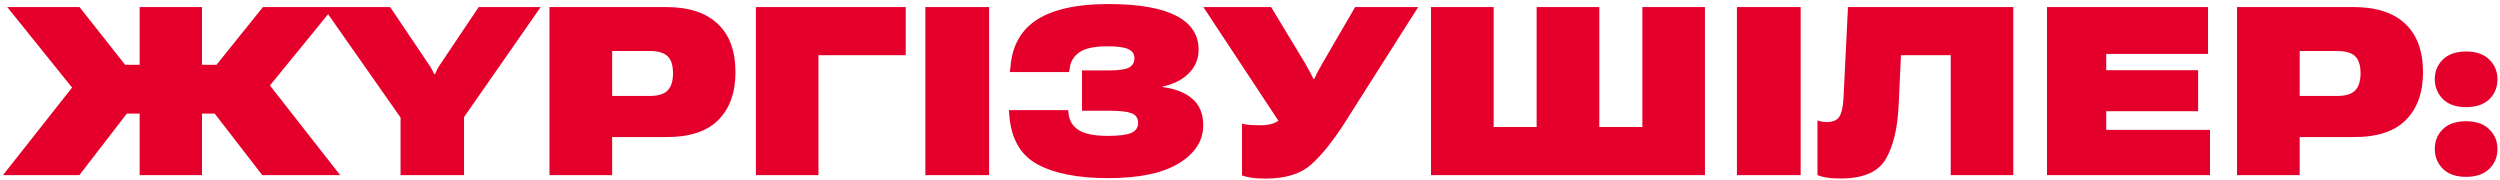 <?xml version="1.0" encoding="UTF-8"?> <svg xmlns="http://www.w3.org/2000/svg" width="571" height="41" viewBox="0 0 571 41" fill="none"><path d="M31.896 40V1.609H46.135V40H31.896ZM59.898 40L46.82 23.072L57.974 14.819L77.696 40H59.898ZM39.016 14.793H49.457L60.057 1.609H76.272L56.418 25.946H39.016V14.793ZM0.678 40L20.453 14.951L31.185 23.072L18.133 40H0.678ZM39.016 14.793V25.946H21.244L1.653 1.609H18.159L28.574 14.793H39.016ZM91.486 40V26.843L73.794 1.609H89.113L98.289 15.241C98.465 15.523 98.614 15.786 98.737 16.032C98.86 16.278 99.001 16.577 99.159 16.929H99.37C99.546 16.577 99.678 16.278 99.766 16.032C99.871 15.786 100.012 15.523 100.188 15.241L109.337 1.609H123.496L105.988 26.737V40H91.486ZM125.5 40V1.609H152.078C157.281 1.609 161.228 2.884 163.917 5.433C166.624 7.964 167.978 11.655 167.978 16.507C167.978 21.165 166.659 24.812 164.022 27.449C161.386 30.086 157.325 31.369 151.841 31.299H139.817V40H125.5ZM139.817 21.912H148.387C150.303 21.912 151.665 21.499 152.474 20.673C153.3 19.829 153.713 18.528 153.713 16.77C153.713 14.925 153.3 13.615 152.474 12.842C151.665 12.051 150.303 11.655 148.387 11.655H139.817V21.912ZM172.645 40V1.609H206.869V12.604H186.936V40H172.645ZM211.352 40V1.609H225.906V40H211.352ZM253.012 31.035C255.508 31.035 257.283 30.815 258.338 30.376C259.393 29.936 259.929 29.181 259.946 28.108C259.946 26.966 259.428 26.21 258.391 25.841C257.371 25.472 255.666 25.287 253.275 25.287H247.132V16.085H253.302C255.464 16.085 256.967 15.874 257.811 15.452C258.672 15.013 259.103 14.292 259.103 13.29C259.103 12.341 258.646 11.655 257.731 11.233C256.817 10.794 255.235 10.574 252.985 10.574C249.962 10.574 247.809 11.031 246.525 11.945C245.242 12.859 244.513 14.046 244.337 15.505L244.179 16.454H230.652L230.784 15.294C231.188 10.372 233.245 6.751 236.954 4.431C240.663 2.093 246.06 0.924 253.144 0.924C260.034 0.924 265.193 1.812 268.621 3.587C272.049 5.362 273.763 7.946 273.763 11.339C273.763 13.431 273.024 15.224 271.548 16.718C270.071 18.212 268.059 19.231 265.51 19.776V19.882C268.428 20.251 270.704 21.148 272.339 22.571C273.991 23.977 274.817 25.999 274.817 28.636C274.817 32.134 272.972 35.017 269.28 37.284C265.589 39.552 260.201 40.685 253.117 40.685C246.121 40.685 240.681 39.605 236.796 37.442C232.929 35.28 230.828 31.431 230.494 25.894L230.441 25.155H243.968L244.047 25.867C244.223 27.59 245.014 28.882 246.42 29.743C247.826 30.605 250.023 31.035 253.012 31.035ZM283.677 28.24C284.204 28.381 284.767 28.477 285.364 28.53C285.962 28.583 286.806 28.609 287.896 28.609C288.985 28.609 289.908 28.486 290.664 28.24C291.42 27.977 292.088 27.59 292.668 27.08L292.22 27.924L274.844 1.609H290.321L298.205 14.661C298.715 15.54 299.084 16.208 299.312 16.665C299.559 17.122 299.787 17.579 299.998 18.036H300.183C300.376 17.597 300.587 17.148 300.815 16.691C301.062 16.234 301.422 15.575 301.896 14.714L309.517 1.609H323.913L307.091 28.108C304.419 32.274 301.879 35.43 299.471 37.574C297.062 39.719 293.6 40.791 289.082 40.791C287.711 40.791 286.604 40.721 285.76 40.58C284.934 40.44 284.239 40.273 283.677 40.079V28.24ZM326.84 1.609H341.157V29.005H350.966V1.609H365.283V29.005H375.118V1.609H389.409V40H326.84V1.609ZM396.713 40V1.609H411.268V40H396.713ZM422.078 1.609H459.836V40H445.545V12.604H434.181L433.653 23.995C433.407 29.321 432.414 33.452 430.674 36.388C428.934 39.306 425.532 40.765 420.47 40.765C419.116 40.765 418.018 40.694 417.174 40.554C416.348 40.413 415.662 40.228 415.117 40V27.502C415.504 27.643 415.864 27.739 416.198 27.792C416.55 27.845 416.901 27.871 417.253 27.871C418.642 27.871 419.591 27.467 420.101 26.658C420.628 25.832 420.944 24.452 421.05 22.519L422.078 1.609ZM467.535 40V1.609H504.317V12.315H481.062V16.032H502.05V25.393H481.062V29.664H504.766V40H467.535ZM510.936 40V1.609H537.514C542.717 1.609 546.663 2.884 549.353 5.433C552.06 7.964 553.413 11.655 553.413 16.507C553.413 21.165 552.095 24.812 549.458 27.449C546.821 30.086 542.761 31.369 537.276 31.299H525.253V40H510.936ZM525.253 21.912H533.822C535.738 21.912 537.101 21.499 537.909 20.673C538.735 19.829 539.148 18.528 539.148 16.77C539.148 14.925 538.735 13.615 537.909 12.842C537.101 12.051 535.738 11.655 533.822 11.655H525.253V21.912ZM556.103 34.015C556.103 32.222 556.718 30.719 557.948 29.506C559.196 28.293 560.963 27.686 563.248 27.686C565.533 27.686 567.3 28.302 568.548 29.532C569.796 30.745 570.42 32.248 570.42 34.041C570.42 35.852 569.796 37.363 568.548 38.576C567.3 39.789 565.524 40.395 563.222 40.395C560.954 40.395 559.196 39.78 557.948 38.55C556.718 37.302 556.103 35.79 556.103 34.015ZM556.103 18.036C556.103 16.296 556.718 14.819 557.948 13.606C559.196 12.376 560.963 11.761 563.248 11.761C565.551 11.761 567.317 12.376 568.548 13.606C569.796 14.819 570.42 16.314 570.42 18.089C570.42 19.935 569.796 21.464 568.548 22.677C567.3 23.872 565.533 24.47 563.248 24.47C560.963 24.47 559.196 23.855 557.948 22.624C556.718 21.376 556.103 19.847 556.103 18.036Z" fill="#E4002B"></path></svg> 